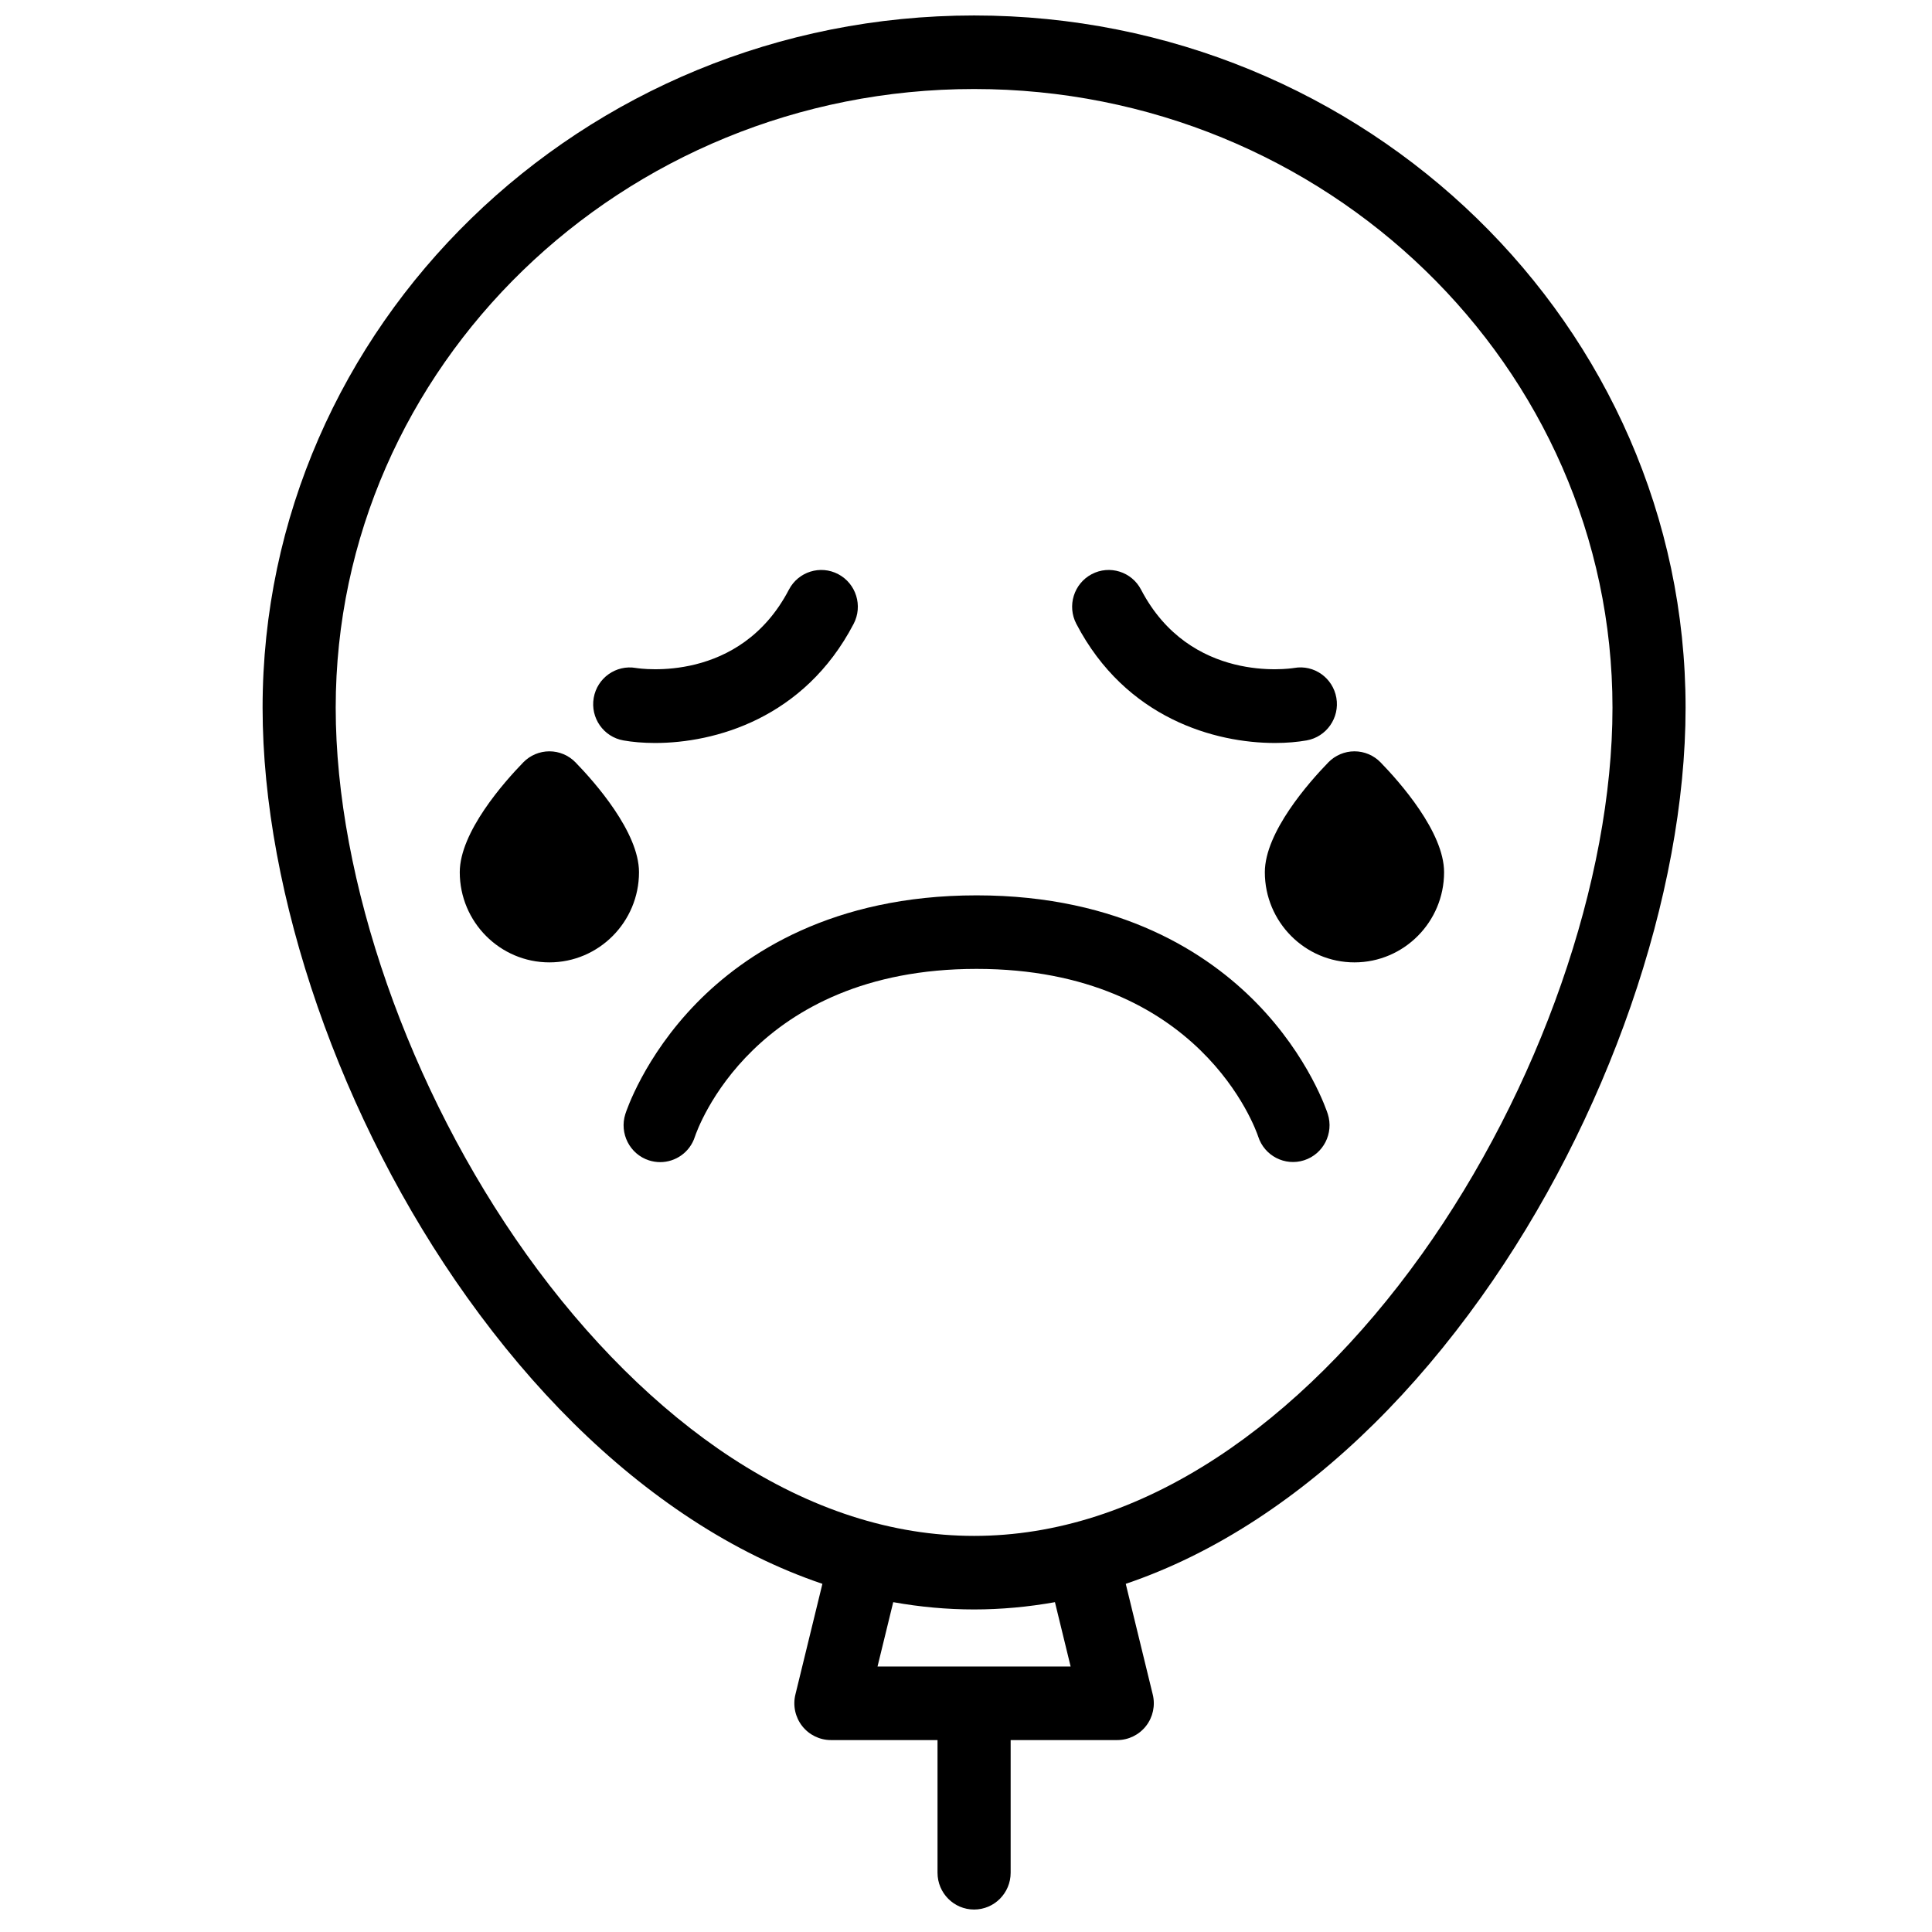 <?xml version="1.0" encoding="UTF-8"?>
<!-- Uploaded to: ICON Repo, www.svgrepo.com, Generator: ICON Repo Mixer Tools -->
<svg width="800px" height="800px" version="1.1" viewBox="144 144 512 512" xmlns="http://www.w3.org/2000/svg">
 <defs>
  <clipPath id="a">
   <path d="m213 148.09h378v502.91h-378z"/>
  </clipPath>
 </defs>
 <g clip-path="url(#a)">
  <path d="m520.75 476.45c-16.082 22.516-34.848 41.125-54.27 53.828-21.051 13.77-42.699 20.75-64.34 20.75-21.637 0-43.285-6.981-64.34-20.75-19.422-12.703-38.184-31.312-54.266-53.828-31.191-43.668-50.57-99.188-50.57-144.9 0-90.41 75.895-163.96 169.18-163.96 93.285 0 169.18 73.555 169.18 163.96 0 45.711-19.375 101.23-50.566 144.9zm-93.02 109.2h-51.18l4.164-17.059c7.113 1.27 14.258 1.93 21.426 1.93s14.316-0.66 21.43-1.93zm-25.59-437.55c-103.97 0-188.55 82.297-188.55 183.45 0 49.582 20.77 109.46 54.207 156.27 17.719 24.809 37.719 44.59 59.441 58.797 11.383 7.445 22.977 13.141 34.707 17.117l-7.156 29.336c-0.711 2.902-0.051 5.981 1.785 8.336 1.836 2.352 4.648 3.731 7.625 3.731h28.254v35.164c0 5.383 4.34 9.746 9.688 9.746 5.352 0 9.691-4.363 9.691-9.746v-35.164h28.254c2.973 0 5.785-1.379 7.621-3.731 1.84-2.356 2.496-5.43 1.785-8.336l-7.156-29.336c11.73-3.977 23.328-9.672 34.711-17.117 21.719-14.207 41.719-33.988 59.438-58.797 33.438-46.809 54.211-106.69 54.211-156.27 0-101.16-84.586-183.45-188.55-183.45zm-92.93 192.12c2.375 0.422 5.219 0.68 8.383 0.68 15.781 0 39.516-6.441 52.633-31.578 2.488-4.766 0.66-10.656-4.074-13.156-4.738-2.504-10.598-0.668-13.082 4.098-12.992 24.895-39.332 20.953-40.559 20.754-5.25-0.898-10.25 2.637-11.168 7.922-0.926 5.301 2.598 10.352 7.867 11.281m172.66 0.68c3.16 0 6.008-0.262 8.383-0.68 5.269-0.93 8.82-5.984 7.898-11.285-0.926-5.301-5.922-8.852-11.191-7.918-1.113 0.18-27.547 4.199-40.566-20.754-2.484-4.766-8.344-6.602-13.082-4.098-4.734 2.5-6.562 8.391-4.074 13.156 13.117 25.141 36.852 31.578 52.633 31.578m-4.914 68.879c-12.723-13.004-35.918-28.5-74.156-28.5-38.242 0-61.434 15.496-74.156 28.5-13.977 14.281-18.727 28.836-18.922 29.449-1.633 5.121 1.164 10.637 6.258 12.281 0.988 0.316 1.992 0.469 2.977 0.469 4.09 0 7.883-2.617 9.199-6.746 0.602-1.816 15.43-44.465 74.645-44.465 59.215 0 74.043 42.648 74.625 44.41 1.637 5.125 7.09 7.945 12.188 6.305 5.094-1.645 7.898-7.133 6.266-12.254-0.195-0.613-4.945-15.168-18.922-29.449m32.918-63.73c-1.82-1.879-4.32-2.938-6.93-2.938-2.609 0-5.109 1.059-6.934 2.938-5.055 5.207-16.816 18.469-16.816 29.102 0 13.172 10.652 23.891 23.75 23.891 13.094 0 23.75-10.719 23.75-23.891 0-10.633-11.762-23.895-16.82-29.102m-213.35 0c-1.824-1.879-4.324-2.938-6.93-2.938-2.613 0-5.113 1.059-6.934 2.938-5.059 5.207-16.82 18.469-16.82 29.102 0 13.172 10.656 23.891 23.754 23.891 13.094 0 23.746-10.719 23.746-23.891 0-10.633-11.758-23.895-16.816-29.102" fill-rule="evenodd"/>
 </g>
</svg>
